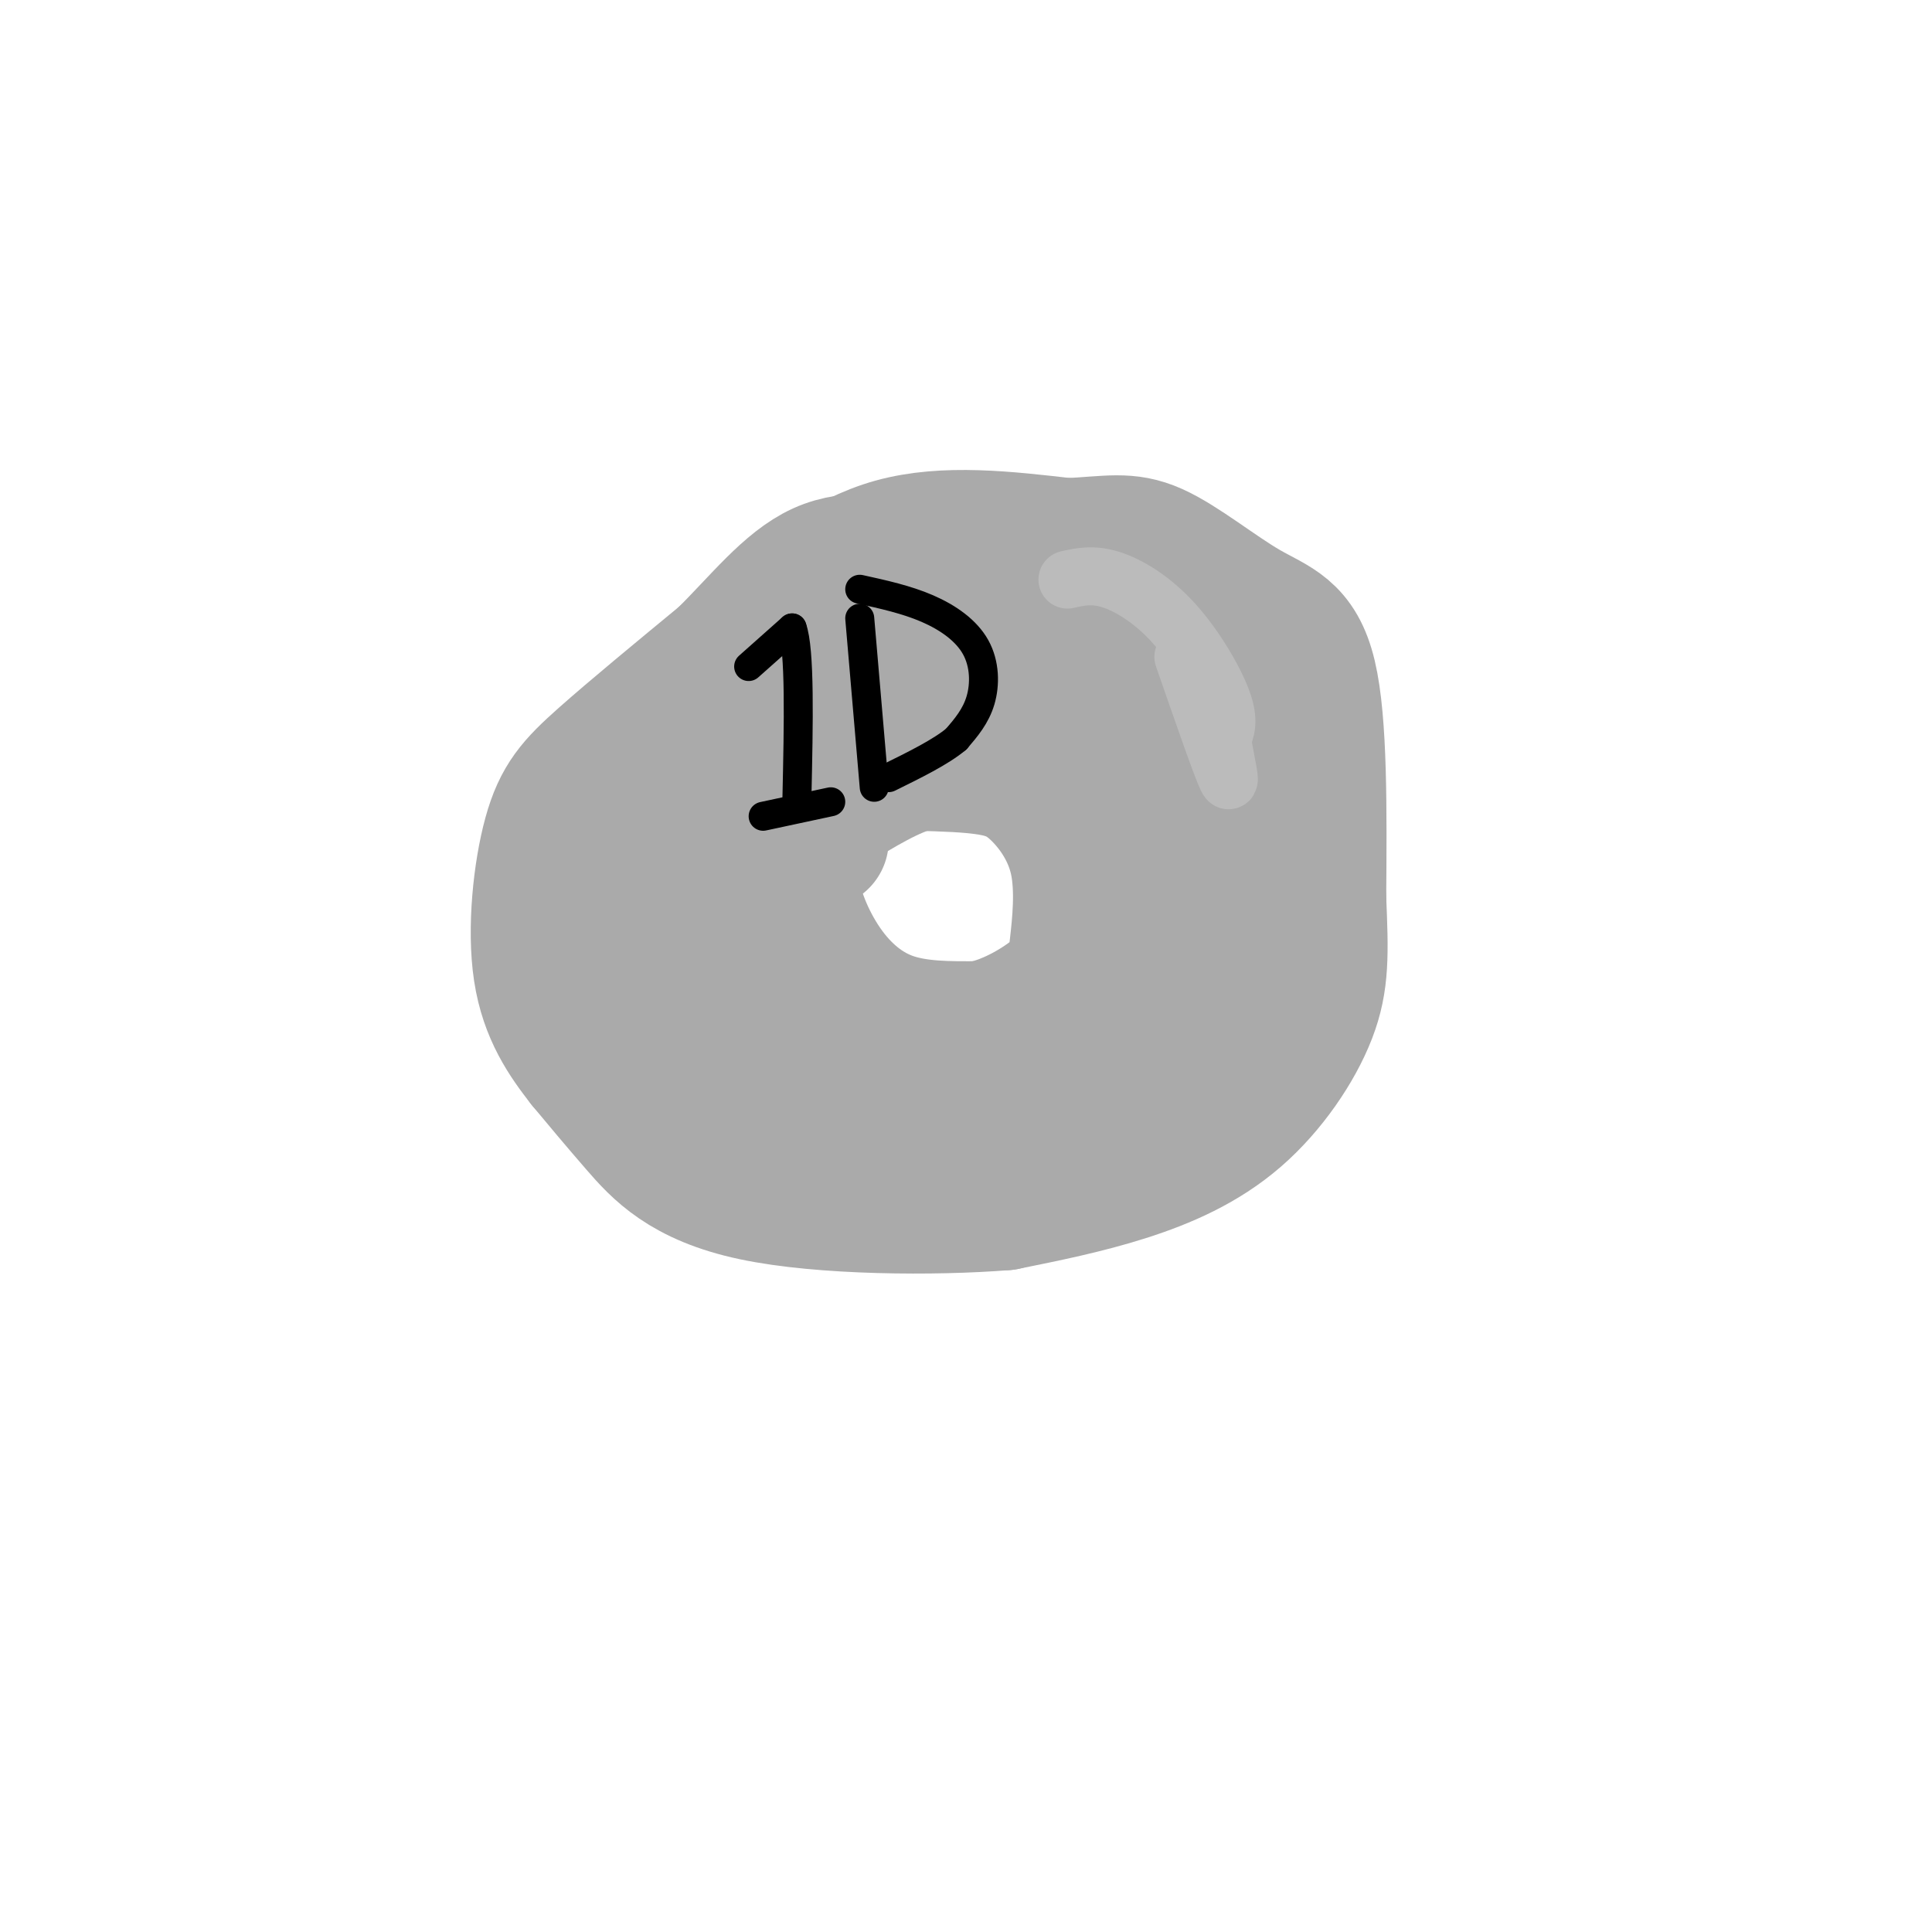 <svg viewBox='0 0 400 400' version='1.1' xmlns='http://www.w3.org/2000/svg' xmlns:xlink='http://www.w3.org/1999/xlink'><g fill='none' stroke='rgb(170,170,170)' stroke-width='28' stroke-linecap='round' stroke-linejoin='round'><path d='M190,126c-11.500,2.500 -23.000,5.000 -32,9c-9.000,4.000 -15.500,9.500 -22,15'/><path d='M136,150c-5.502,5.386 -8.258,11.351 -10,16c-1.742,4.649 -2.469,7.982 -3,14c-0.531,6.018 -0.866,14.719 0,20c0.866,5.281 2.933,7.140 5,9'/><path d='M128,209c5.286,5.917 16.000,16.208 24,22c8.000,5.792 13.286,7.083 21,8c7.714,0.917 17.857,1.458 28,2'/><path d='M201,241c9.978,0.080 20.922,-0.721 29,-3c8.078,-2.279 13.290,-6.037 18,-11c4.710,-4.963 8.917,-11.132 11,-21c2.083,-9.868 2.041,-23.434 2,-37'/><path d='M261,169c1.011,-8.911 2.539,-12.687 0,-19c-2.539,-6.313 -9.145,-15.161 -14,-20c-4.855,-4.839 -7.959,-5.668 -12,-6c-4.041,-0.332 -9.021,-0.166 -14,0'/><path d='M221,124c-9.289,-0.133 -25.511,-0.467 -32,0c-6.489,0.467 -3.244,1.733 0,3'/><path d='M189,127c0.000,0.500 0.000,0.250 0,0'/><path d='M189,129c-6.345,0.756 -12.690,1.512 -19,6c-6.310,4.488 -12.583,12.708 -16,17c-3.417,4.292 -3.976,4.655 -4,9c-0.024,4.345 0.488,12.673 1,21'/><path d='M151,182c-0.359,5.140 -1.756,7.491 3,14c4.756,6.509 15.665,17.175 22,22c6.335,4.825 8.096,3.807 14,3c5.904,-0.807 15.952,-1.404 26,-2'/><path d='M216,219c6.903,-2.872 11.159,-9.051 14,-16c2.841,-6.949 4.267,-14.667 5,-20c0.733,-5.333 0.774,-8.282 -2,-14c-2.774,-5.718 -8.364,-14.205 -15,-19c-6.636,-4.795 -14.318,-5.897 -22,-7'/><path d='M196,143c-5.048,-1.498 -6.668,-1.744 -12,2c-5.332,3.744 -14.378,11.478 -20,17c-5.622,5.522 -7.821,8.833 -10,14c-2.179,5.167 -4.337,12.191 -2,20c2.337,7.809 9.168,16.405 16,25'/><path d='M168,221c6.046,5.266 13.160,5.931 21,7c7.840,1.069 16.406,2.543 24,-1c7.594,-3.543 14.217,-12.104 18,-18c3.783,-5.896 4.725,-9.127 5,-19c0.275,-9.873 -0.118,-26.389 -1,-35c-0.882,-8.611 -2.252,-9.317 -5,-11c-2.748,-1.683 -6.874,-4.341 -11,-7'/><path d='M219,137c-9.169,-1.404 -26.593,-1.412 -35,-1c-8.407,0.412 -7.797,1.246 -11,4c-3.203,2.754 -10.219,7.429 -17,14c-6.781,6.571 -13.326,15.038 -16,22c-2.674,6.962 -1.478,12.418 0,17c1.478,4.582 3.239,8.291 5,12'/><path d='M145,205c1.625,3.116 3.188,4.907 2,2c-1.188,-2.907 -5.128,-10.514 -7,-19c-1.872,-8.486 -1.678,-17.853 0,-26c1.678,-8.147 4.839,-15.073 8,-22'/><path d='M148,140c2.893,-5.226 6.125,-7.292 12,-12c5.875,-4.708 14.393,-12.060 25,-15c10.607,-2.940 23.304,-1.470 36,0'/><path d='M221,113c8.695,-0.424 12.434,-1.485 18,1c5.566,2.485 12.960,8.515 19,12c6.040,3.485 10.726,4.424 13,14c2.274,9.576 2.137,27.788 2,46'/><path d='M273,186c0.478,11.451 0.675,17.080 -2,24c-2.675,6.920 -8.220,15.132 -15,21c-6.780,5.868 -14.794,9.391 -23,12c-8.206,2.609 -16.603,4.305 -25,6'/><path d='M208,249c-14.333,1.155 -37.667,1.042 -52,-2c-14.333,-3.042 -19.667,-9.012 -24,-14c-4.333,-4.988 -7.667,-8.994 -11,-13'/><path d='M121,220c-3.766,-4.805 -7.679,-10.319 -9,-19c-1.321,-8.681 -0.048,-20.530 2,-28c2.048,-7.470 4.871,-10.563 11,-16c6.129,-5.437 15.565,-13.219 25,-21'/><path d='M150,136c7.356,-7.267 13.244,-14.933 20,-18c6.756,-3.067 14.378,-1.533 22,0'/><path d='M170,174c-2.911,1.804 -5.821,3.607 -6,8c-0.179,4.393 2.375,11.375 6,17c3.625,5.625 8.321,9.893 14,12c5.679,2.107 12.339,2.054 19,2'/><path d='M203,213c6.347,-1.194 12.716,-5.178 16,-8c3.284,-2.822 3.485,-4.483 4,-9c0.515,-4.517 1.344,-11.891 0,-18c-1.344,-6.109 -4.862,-10.952 -8,-14c-3.138,-3.048 -5.897,-4.299 -10,-5c-4.103,-0.701 -9.552,-0.850 -15,-1'/><path d='M190,158c-5.500,1.333 -11.750,5.167 -18,9'/></g>
<g fill='none' stroke='rgb(187,187,187)' stroke-width='12' stroke-linecap='round' stroke-linejoin='round'><path d='M221,120c2.631,-0.589 5.262,-1.179 9,0c3.738,1.179 8.583,4.125 13,9c4.417,4.875 8.405,11.679 10,16c1.595,4.321 0.798,6.161 0,8'/><path d='M253,153c0.622,4.133 2.178,10.467 1,8c-1.178,-2.467 -5.089,-13.733 -9,-25'/></g>
<g fill='none' stroke='rgb(0,0,0)' stroke-width='6' stroke-linecap='round' stroke-linejoin='round'><path d='M155,138c0.000,0.000 9.000,-8.000 9,-8'/><path d='M164,130c1.667,4.500 1.333,19.750 1,35'/><path d='M158,169c0.000,0.000 14.000,-3.000 14,-3'/><path d='M178,128c0.000,0.000 3.000,35.000 3,35'/><path d='M178,122c4.845,1.065 9.690,2.131 14,4c4.310,1.869 8.083,4.542 10,8c1.917,3.458 1.976,7.702 1,11c-0.976,3.298 -2.988,5.649 -5,8'/><path d='M198,153c-3.167,2.667 -8.583,5.333 -14,8'/></g>
</svg>